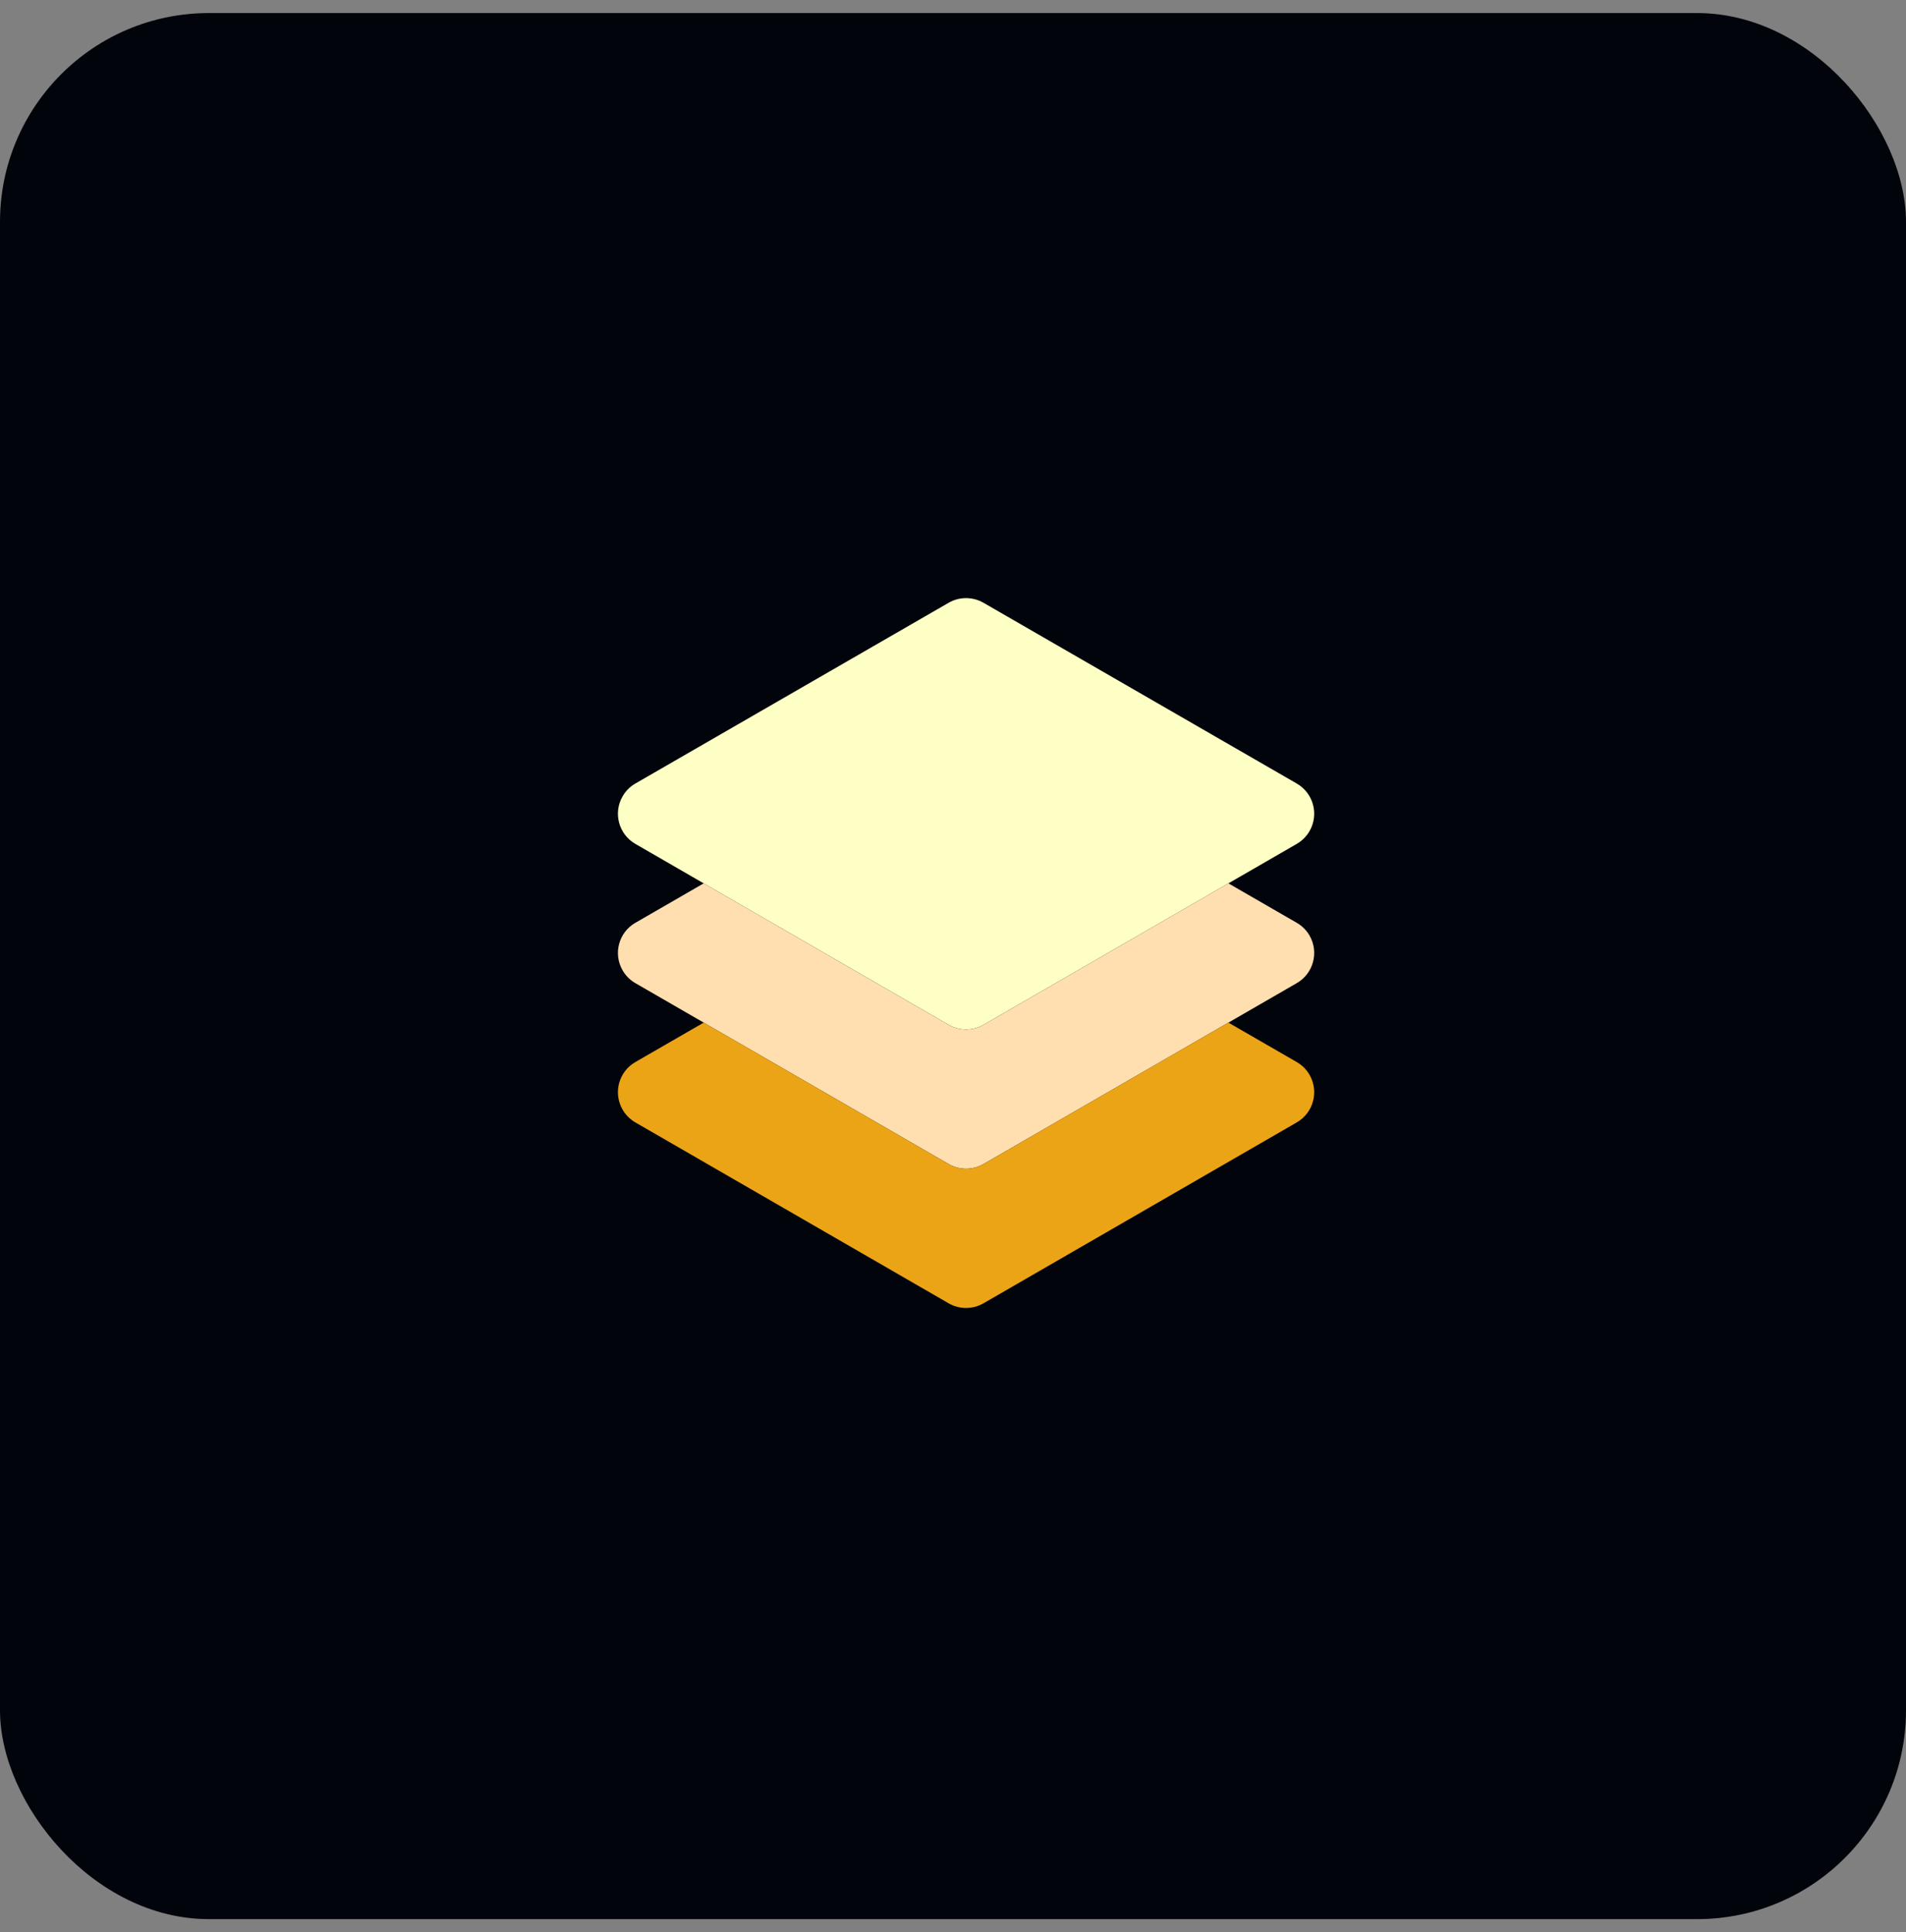 <svg width="73" height="74" viewBox="0 0 73 74" fill="none" xmlns="http://www.w3.org/2000/svg">
<rect x="0" y="0" width="73" height="74" fill="#808080" stroke="none"/>
<rect y="0.5" width="73" height="73" rx="8" fill="#01040B"/>
<path d="M37 39.427C36.766 39.427 36.536 39.365 36.333 39.249L24.333 32.319C23.695 31.951 23.477 31.135 23.846 30.497C23.963 30.294 24.131 30.126 24.333 30.009L36.333 23.085C36.746 22.848 37.254 22.848 37.667 23.085L49.667 30.009C50.305 30.378 50.523 31.193 50.155 31.831C50.038 32.034 49.869 32.202 49.667 32.319L37.667 39.249C37.464 39.365 37.234 39.427 37 39.427Z" fill="#FEFFC4"/>
<path d="M49.667 35.343L47.048 33.831L37.667 39.249C37.254 39.487 36.746 39.487 36.333 39.249L26.952 33.831L24.333 35.343C23.695 35.711 23.477 36.527 23.846 37.164C23.963 37.367 24.131 37.535 24.333 37.652L36.333 44.582C36.746 44.82 37.254 44.82 37.667 44.582L49.667 37.652C50.305 37.284 50.523 36.468 50.155 35.83C50.038 35.628 49.869 35.459 49.667 35.343Z" fill="#FFDFB0"/>
<path d="M49.667 40.676L47.048 39.165L37.667 44.582C37.254 44.82 36.746 44.82 36.333 44.582L26.952 39.165L24.333 40.676C23.695 41.044 23.477 41.86 23.846 42.498C23.963 42.7 24.131 42.869 24.333 42.986L36.333 49.915C36.746 50.153 37.254 50.153 37.667 49.915L49.667 42.986C50.305 42.617 50.523 41.801 50.155 41.164C50.038 40.961 49.869 40.793 49.667 40.676Z" fill="#ECA417"/>
</svg>
